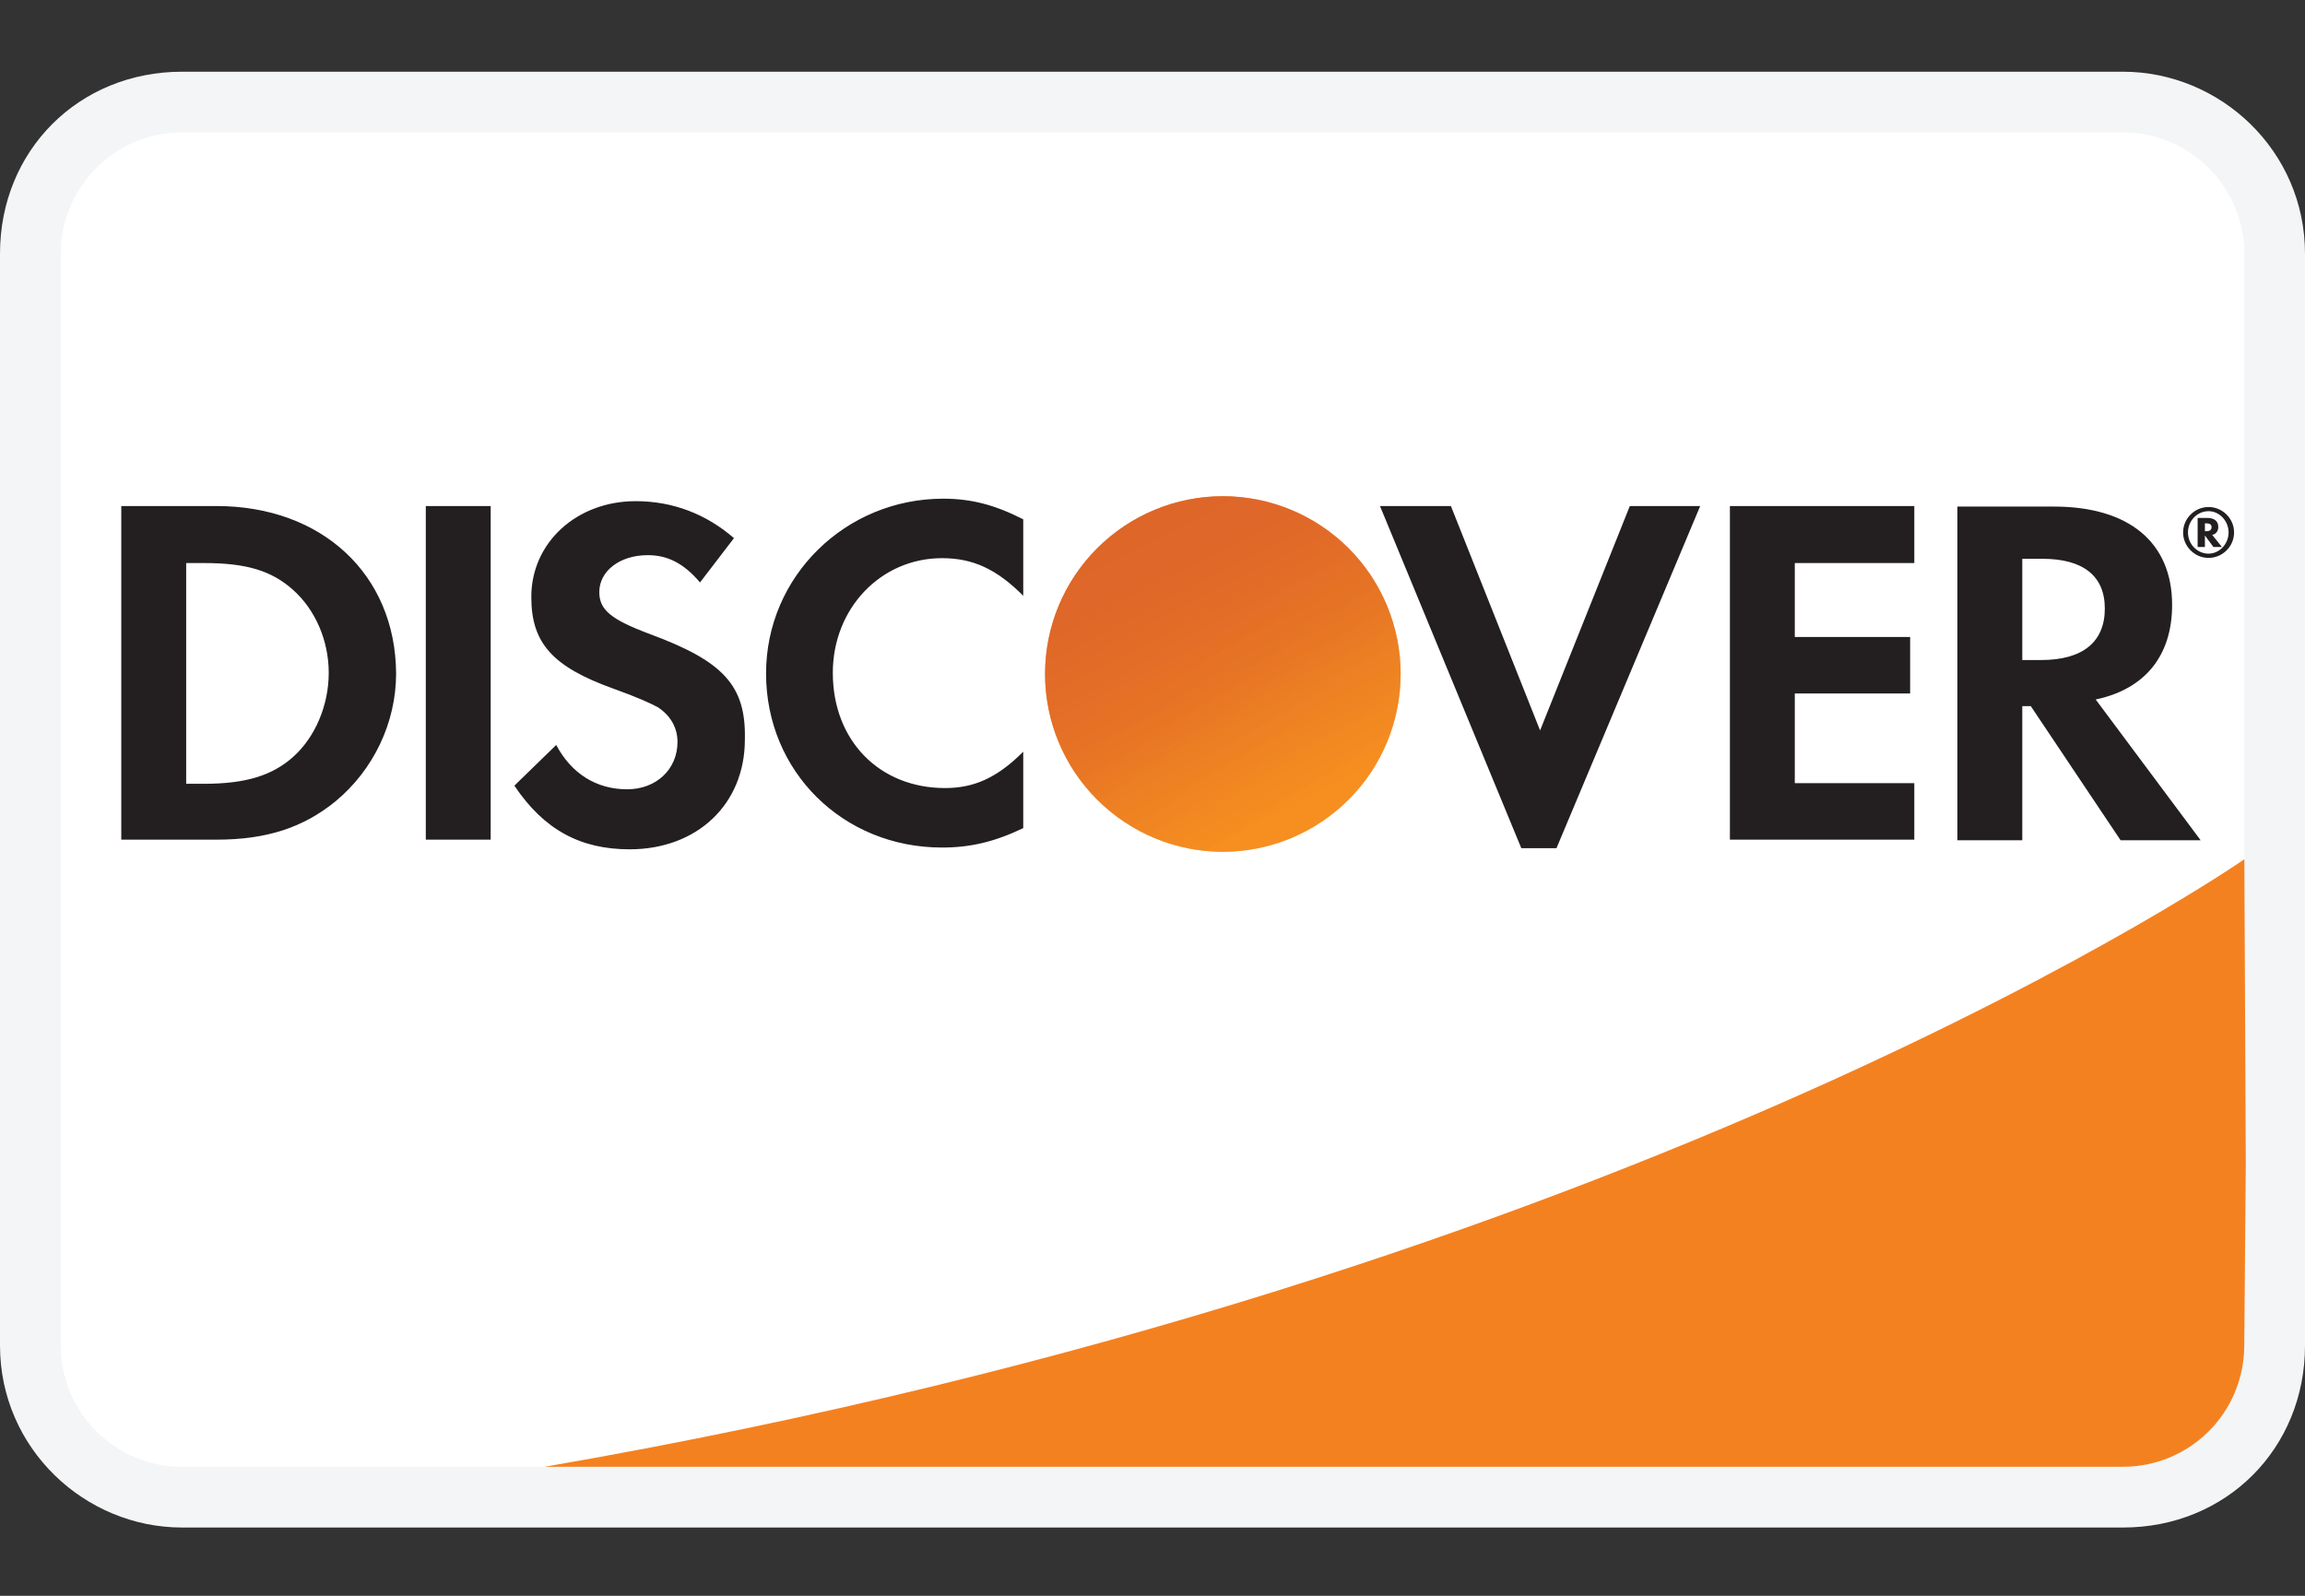 <svg xmlns="http://www.w3.org/2000/svg" width="26" height="18" viewBox="0 0 26 18" fill="none"><rect x="0" y="0" width="26" height="18" fill="#333333" stroke="none"/><g clip-path="url(#clip0_8061_9445)"><path d="M23.947 0.809H2.053C0.889 0.809 0 1.698 0 2.861V15.177C0 16.34 0.958 17.23 2.053 17.23H23.947C25.11 17.23 26 16.34 26 15.177V2.861C26 1.698 25.042 0.809 23.947 0.809Z" fill="#F3F5F6"></path><path d="M23.948 1.493C24.7 1.493 25.316 2.109 25.316 2.861V15.177C25.316 15.93 24.7 16.546 23.948 16.546H2.053C1.3 16.546 0.685 15.93 0.685 15.177V2.861C0.685 2.109 1.3 1.493 2.053 1.493H23.948Z" fill="white"></path><path d="M2.442 5.708H1.368V9.471H2.442C3.01 9.471 3.421 9.334 3.783 9.04C4.214 8.684 4.468 8.15 4.468 7.596C4.461 6.481 3.633 5.708 2.442 5.708ZM3.304 8.54C3.072 8.745 2.778 8.841 2.299 8.841H2.1V6.351H2.299C2.771 6.351 3.058 6.433 3.304 6.652C3.558 6.878 3.708 7.227 3.708 7.589C3.708 7.952 3.558 8.314 3.304 8.54ZM4.803 5.708H5.535V9.471H4.803V5.708ZM7.328 7.151C6.89 6.987 6.76 6.878 6.76 6.679C6.76 6.44 6.992 6.262 7.307 6.262C7.526 6.262 7.711 6.351 7.896 6.57L8.279 6.07C7.964 5.797 7.588 5.653 7.17 5.653C6.507 5.653 5.993 6.118 5.993 6.734C5.993 7.254 6.233 7.521 6.917 7.767C7.204 7.87 7.348 7.938 7.423 7.979C7.567 8.075 7.642 8.212 7.642 8.369C7.642 8.677 7.403 8.903 7.074 8.903C6.726 8.903 6.445 8.725 6.274 8.403L5.802 8.862C6.137 9.361 6.548 9.58 7.102 9.58C7.861 9.58 8.402 9.074 8.402 8.342C8.416 7.733 8.162 7.459 7.328 7.151ZM8.641 7.596C8.641 8.704 9.51 9.56 10.626 9.56C10.94 9.56 11.214 9.498 11.542 9.341V8.479C11.248 8.773 10.988 8.889 10.66 8.889C9.921 8.889 9.394 8.355 9.394 7.589C9.394 6.864 9.934 6.296 10.626 6.296C10.975 6.296 11.241 6.419 11.542 6.72V5.858C11.221 5.694 10.954 5.625 10.639 5.625C9.538 5.625 8.641 6.501 8.641 7.596ZM17.372 8.239L16.366 5.708H15.566L17.16 9.567H17.557L19.178 5.708H18.384L17.372 8.239ZM19.513 9.471H21.593V8.834H20.245V7.822H21.546V7.185H20.245V6.351H21.593V5.708H19.513V9.471ZM24.501 6.823C24.501 6.118 24.015 5.714 23.167 5.714H22.079V9.478H22.811V7.965H22.907L23.92 9.478H24.823L23.639 7.89C24.193 7.774 24.501 7.398 24.501 6.823ZM23.023 7.445H22.811V6.303H23.037C23.495 6.303 23.742 6.494 23.742 6.864C23.742 7.24 23.495 7.445 23.023 7.445Z" fill="#231F20"></path><path d="M13.793 9.608C14.325 9.608 14.835 9.396 15.212 9.02C15.588 8.644 15.799 8.134 15.799 7.602C15.799 7.07 15.588 6.56 15.212 6.184C14.835 5.808 14.325 5.597 13.793 5.597C13.262 5.597 12.752 5.808 12.376 6.184C11.999 6.56 11.788 7.07 11.788 7.602C11.788 8.134 11.999 8.644 12.376 9.02C12.752 9.396 13.262 9.608 13.793 9.608Z" fill="url(#paint0_linear_8061_9445)"></path><path opacity="0.65" d="M13.793 9.608C14.325 9.608 14.835 9.396 15.212 9.02C15.588 8.644 15.799 8.134 15.799 7.602C15.799 7.07 15.588 6.56 15.212 6.184C14.835 5.808 14.325 5.597 13.793 5.597C13.262 5.597 12.752 5.808 12.376 6.184C11.999 6.56 11.788 7.07 11.788 7.602C11.788 8.134 11.999 8.644 12.376 9.02C12.752 9.396 13.262 9.608 13.793 9.608Z" fill="url(#paint1_linear_8061_9445)"></path><path d="M25.022 5.944C25.022 5.876 24.974 5.842 24.898 5.842H24.789V6.17H24.871V6.04L24.967 6.17H25.063L24.953 6.033C24.994 6.026 25.022 5.992 25.022 5.944ZM24.885 5.992H24.871V5.903H24.885C24.926 5.903 24.946 5.917 24.946 5.944C24.946 5.978 24.926 5.992 24.885 5.992Z" fill="#231F20"></path><path d="M24.912 5.719C24.755 5.719 24.625 5.849 24.625 6.006C24.625 6.163 24.755 6.293 24.912 6.293C25.07 6.293 25.2 6.163 25.2 6.006C25.2 5.849 25.07 5.719 24.912 5.719ZM24.912 6.245C24.789 6.245 24.68 6.143 24.68 6.006C24.68 5.876 24.782 5.766 24.912 5.766C25.035 5.766 25.138 5.876 25.138 6.006C25.138 6.136 25.035 6.245 24.912 6.245Z" fill="#231F20"></path><path d="M25.316 9.692C25.316 9.692 18.535 14.406 6.142 16.545H23.947C24.308 16.545 24.654 16.403 24.911 16.148C25.167 15.894 25.312 15.549 25.315 15.188L25.332 13.122L25.316 9.693V9.692Z" fill="#F48120"></path></g><defs><linearGradient id="paint0_linear_8061_9445" x1="14.818" y1="9.207" x2="13.432" y2="7.038" gradientUnits="userSpaceOnUse"><stop stop-color="#F89F20"></stop><stop offset="0.25" stop-color="#F79A20"></stop><stop offset="0.533" stop-color="#F68D20"></stop><stop offset="0.62" stop-color="#F58720"></stop><stop offset="0.723" stop-color="#F48120"></stop><stop offset="1" stop-color="#F37521"></stop></linearGradient><linearGradient id="paint1_linear_8061_9445" x1="14.6" y1="9.178" x2="12.574" y2="5.219" gradientUnits="userSpaceOnUse"><stop stop-color="#F58720"></stop><stop offset="0.359" stop-color="#E16F27"></stop><stop offset="0.703" stop-color="#D4602C"></stop><stop offset="0.982" stop-color="#D05B2E"></stop></linearGradient><clipPath id="clip0_8061_9445"><rect width="26" height="16.421" fill="white" transform="translate(0 0.809)"></rect></clipPath></defs></svg>